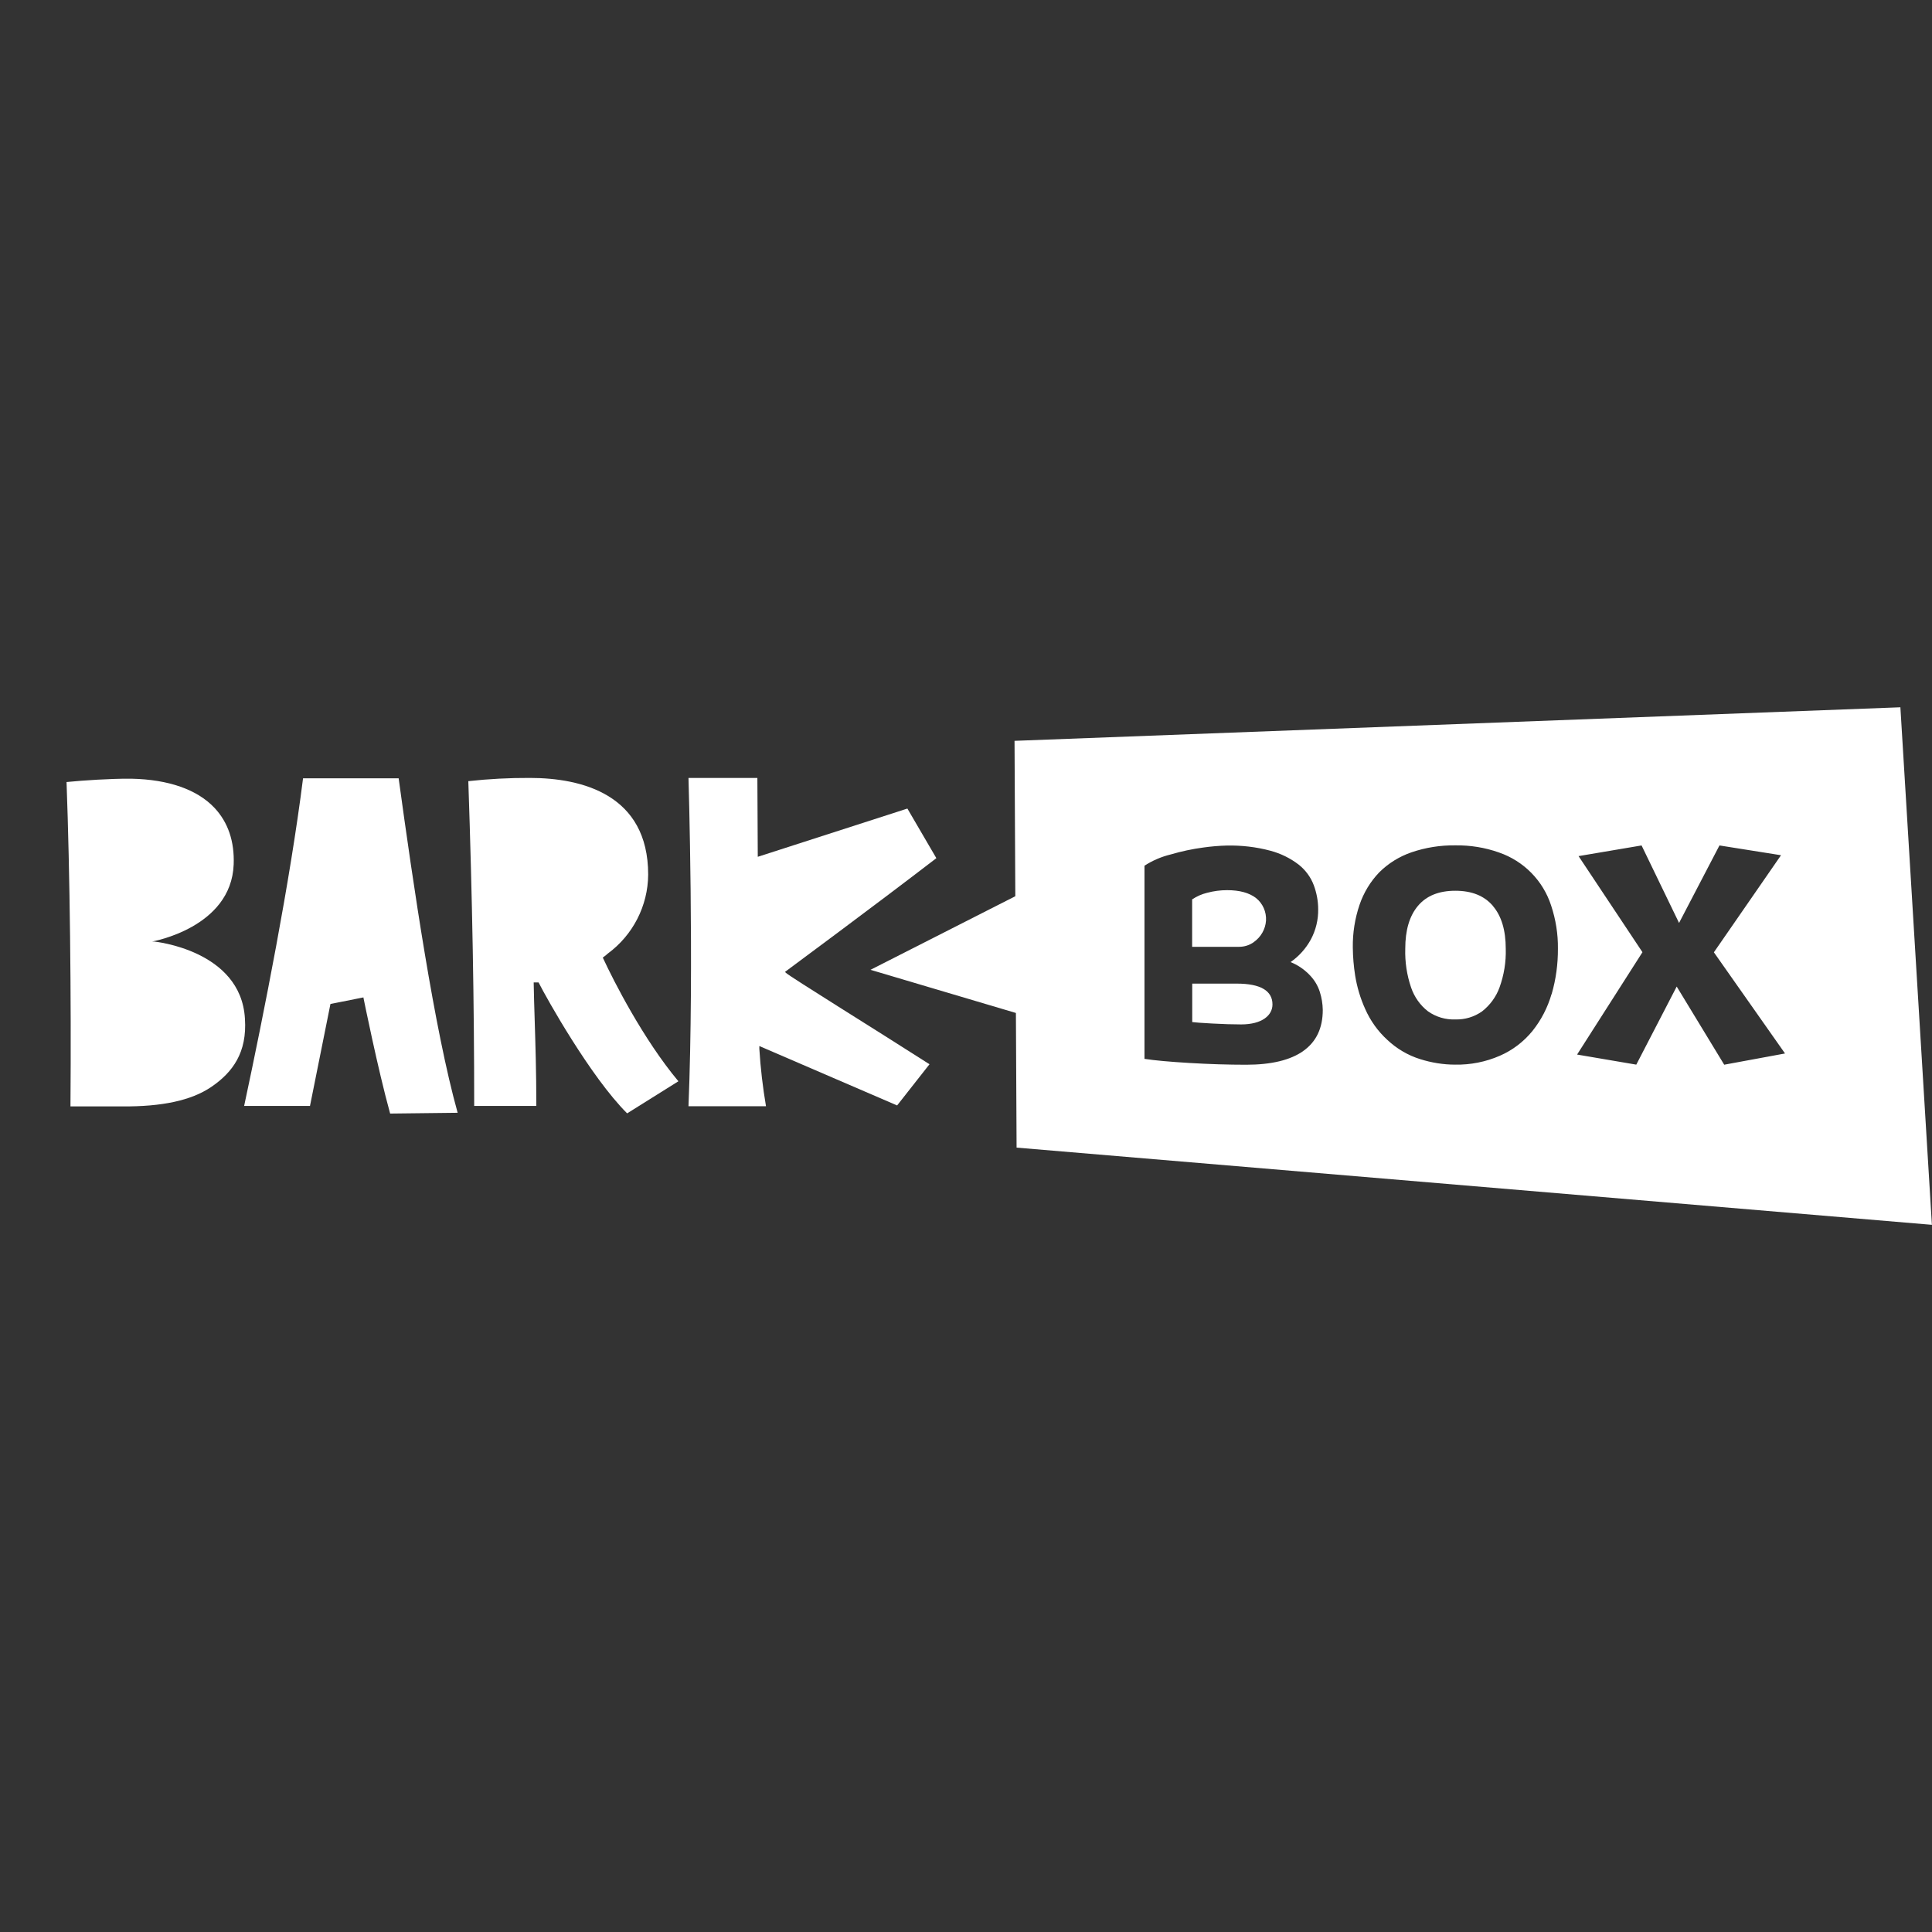 <?xml version="1.0" encoding="UTF-8"?><svg id="Layer_2" xmlns="http://www.w3.org/2000/svg" viewBox="0 0 197.44 197.44"><rect x="0" y="0" width="197.44" height="197.44" fill="#333333" stroke="none"/><defs><style>.cls-1{fill:none;}.cls-2{fill:#fff;}</style></defs><g id="Capa_1"><rect class="cls-1" width="197.44" height="197.44"/><path class="cls-2" d="M128.14,96.27h0c.72-.51,1.18-1.31,1.24-2.19.05-.89-.33-1.76-1.03-2.31-.69-.53-1.67-.8-2.95-.8-.69,0-1.37.09-2.04.27-.54.13-1.06.36-1.53.67v4.85h4.79c.54,0,1.07-.16,1.51-.48Z"/><path class="cls-2" d="M194.22,72.28l-90.54,3.43.08,15.88-14.8,7.52,14.86,4.41.07,13.76,93.54,7.89-3.22-52.88ZM133.2,107.4c-1.33.94-3.28,1.41-5.85,1.41-1.84,0-3.77-.06-5.79-.18-2.03-.12-3.56-.26-4.6-.42v-19.74c.82-.53,1.73-.92,2.68-1.15,1.09-.32,2.21-.56,3.34-.71.79-.11,1.59-.18,2.39-.2,1.5-.03,3.01.14,4.46.53,1.05.28,2.03.76,2.89,1.42.69.55,1.23,1.27,1.54,2.1.29.78.45,1.61.45,2.45.02,1.08-.24,2.15-.75,3.1-.5.92-1.21,1.71-2.07,2.31.72.29,1.36.72,1.9,1.27.5.5.88,1.11,1.09,1.78.19.6.29,1.22.3,1.84,0,1.85-.66,3.25-1.99,4.19ZM158.56,101.59c-.4,1.38-1.06,2.66-1.96,3.78-.89,1.09-2.03,1.96-3.32,2.52-1.44.63-3.01.94-4.58.91-1.21,0-2.41-.2-3.56-.56-1.25-.39-2.39-1.06-3.34-1.95-.98-.89-1.76-1.98-2.29-3.19-.49-1.08-.83-2.23-1.02-3.4-.15-.95-.23-1.91-.24-2.87-.02-1.48.21-2.96.69-4.37.42-1.23,1.1-2.36,2-3.3.93-.93,2.06-1.63,3.31-2.06,1.44-.49,2.95-.73,4.48-.71,1.52-.02,3.03.22,4.46.73,2.53.87,4.51,2.88,5.33,5.43.47,1.42.71,2.9.69,4.4.01,1.57-.2,3.13-.64,4.64ZM176.2,108.8l-4.85-7.98-4.13,7.98-6.05-1.03,6.68-10.46-6.53-9.82,6.44-1.09,3.83,7.92,4.13-7.92,6.29,1-6.86,9.92,7.27,10.34-6.23,1.15Z"/><path class="cls-2" d="M126.39,100.52h-4.55v3.93c.28.04.97.09,2.07.15,1.1.06,2.08.09,2.93.09,2.14,0,3.2-.93,3.2-2.04,0-1.4-1.22-2.13-3.65-2.13Z"/><path class="cls-2" d="M152.56,92.57c-.88-1.03-2.16-1.54-3.83-1.54-1.68,0-2.95.51-3.82,1.54-.87,1.03-1.3,2.49-1.3,4.38-.04,1.35.16,2.7.6,3.98.33.96.92,1.8,1.72,2.42.82.58,1.8.87,2.8.83.98.03,1.94-.26,2.74-.83.8-.63,1.42-1.47,1.77-2.43.46-1.27.68-2.61.64-3.96,0-1.89-.44-3.36-1.32-4.38Z"/><path class="cls-2" d="M25.03,104.09c-.41-7-9.27-7.87-9.29-7.87h-.2s8.09-1.4,8.34-7.87c.09-2.36-.57-4.31-1.96-5.79-1.76-1.87-4.69-2.9-8.48-2.98-.09,0-.19,0-.3,0-1.75-.01-4.56.16-6.34.34.34,9.2.49,21.88.4,33.15h4.74c.18,0,.35,0,.53,0,4.08.03,7.05-.6,9.09-1.97,2.25-1.52,3.7-3.57,3.47-6.99Z"/><path class="cls-2" d="M80.22,99.33l.1-.08c.05-.04,9.04-6.68,15.37-11.55l-2.96-5.07-15.29,4.93-.04-8.06h-7.04s.58,19.22,0,33.55h7.92c-.33-1.94-.56-3.91-.68-5.87v-.28s14.08,6.07,14.08,6.07l3.31-4.21c-5.59-3.58-14.27-8.95-14.67-9.34l-.09-.09Z"/><path class="cls-2" d="M30.97,79.54c-1.33,10.57-4,24.04-6.02,33.48h6.73l2.09-10.42,3.37-.67.02.12c.02.08,1.43,7.12,2.71,11.75l6.9-.08c-2.38-8.52-4.54-23.31-6.03-34.18h-9.78Z"/><path class="cls-2" d="M61.6,97.86l.08-.06c.15-.1.29-.22.42-.34,2.58-1.89,4.12-4.89,4.14-8.08,0-8.18-6.77-9.88-12.09-9.88-2.1-.01-4.2.1-6.29.33.41,12.15.6,22.7.6,33.19h6.35c0-3.48-.09-6.24-.17-8.86-.05-1.5-.07-2.28-.1-3.76h.5c.8,1.59,5.32,9.66,9.05,13.38l5.24-3.28c-3.57-4.26-6.62-10.25-7.68-12.54l-.04-.09Z"/></g></svg>